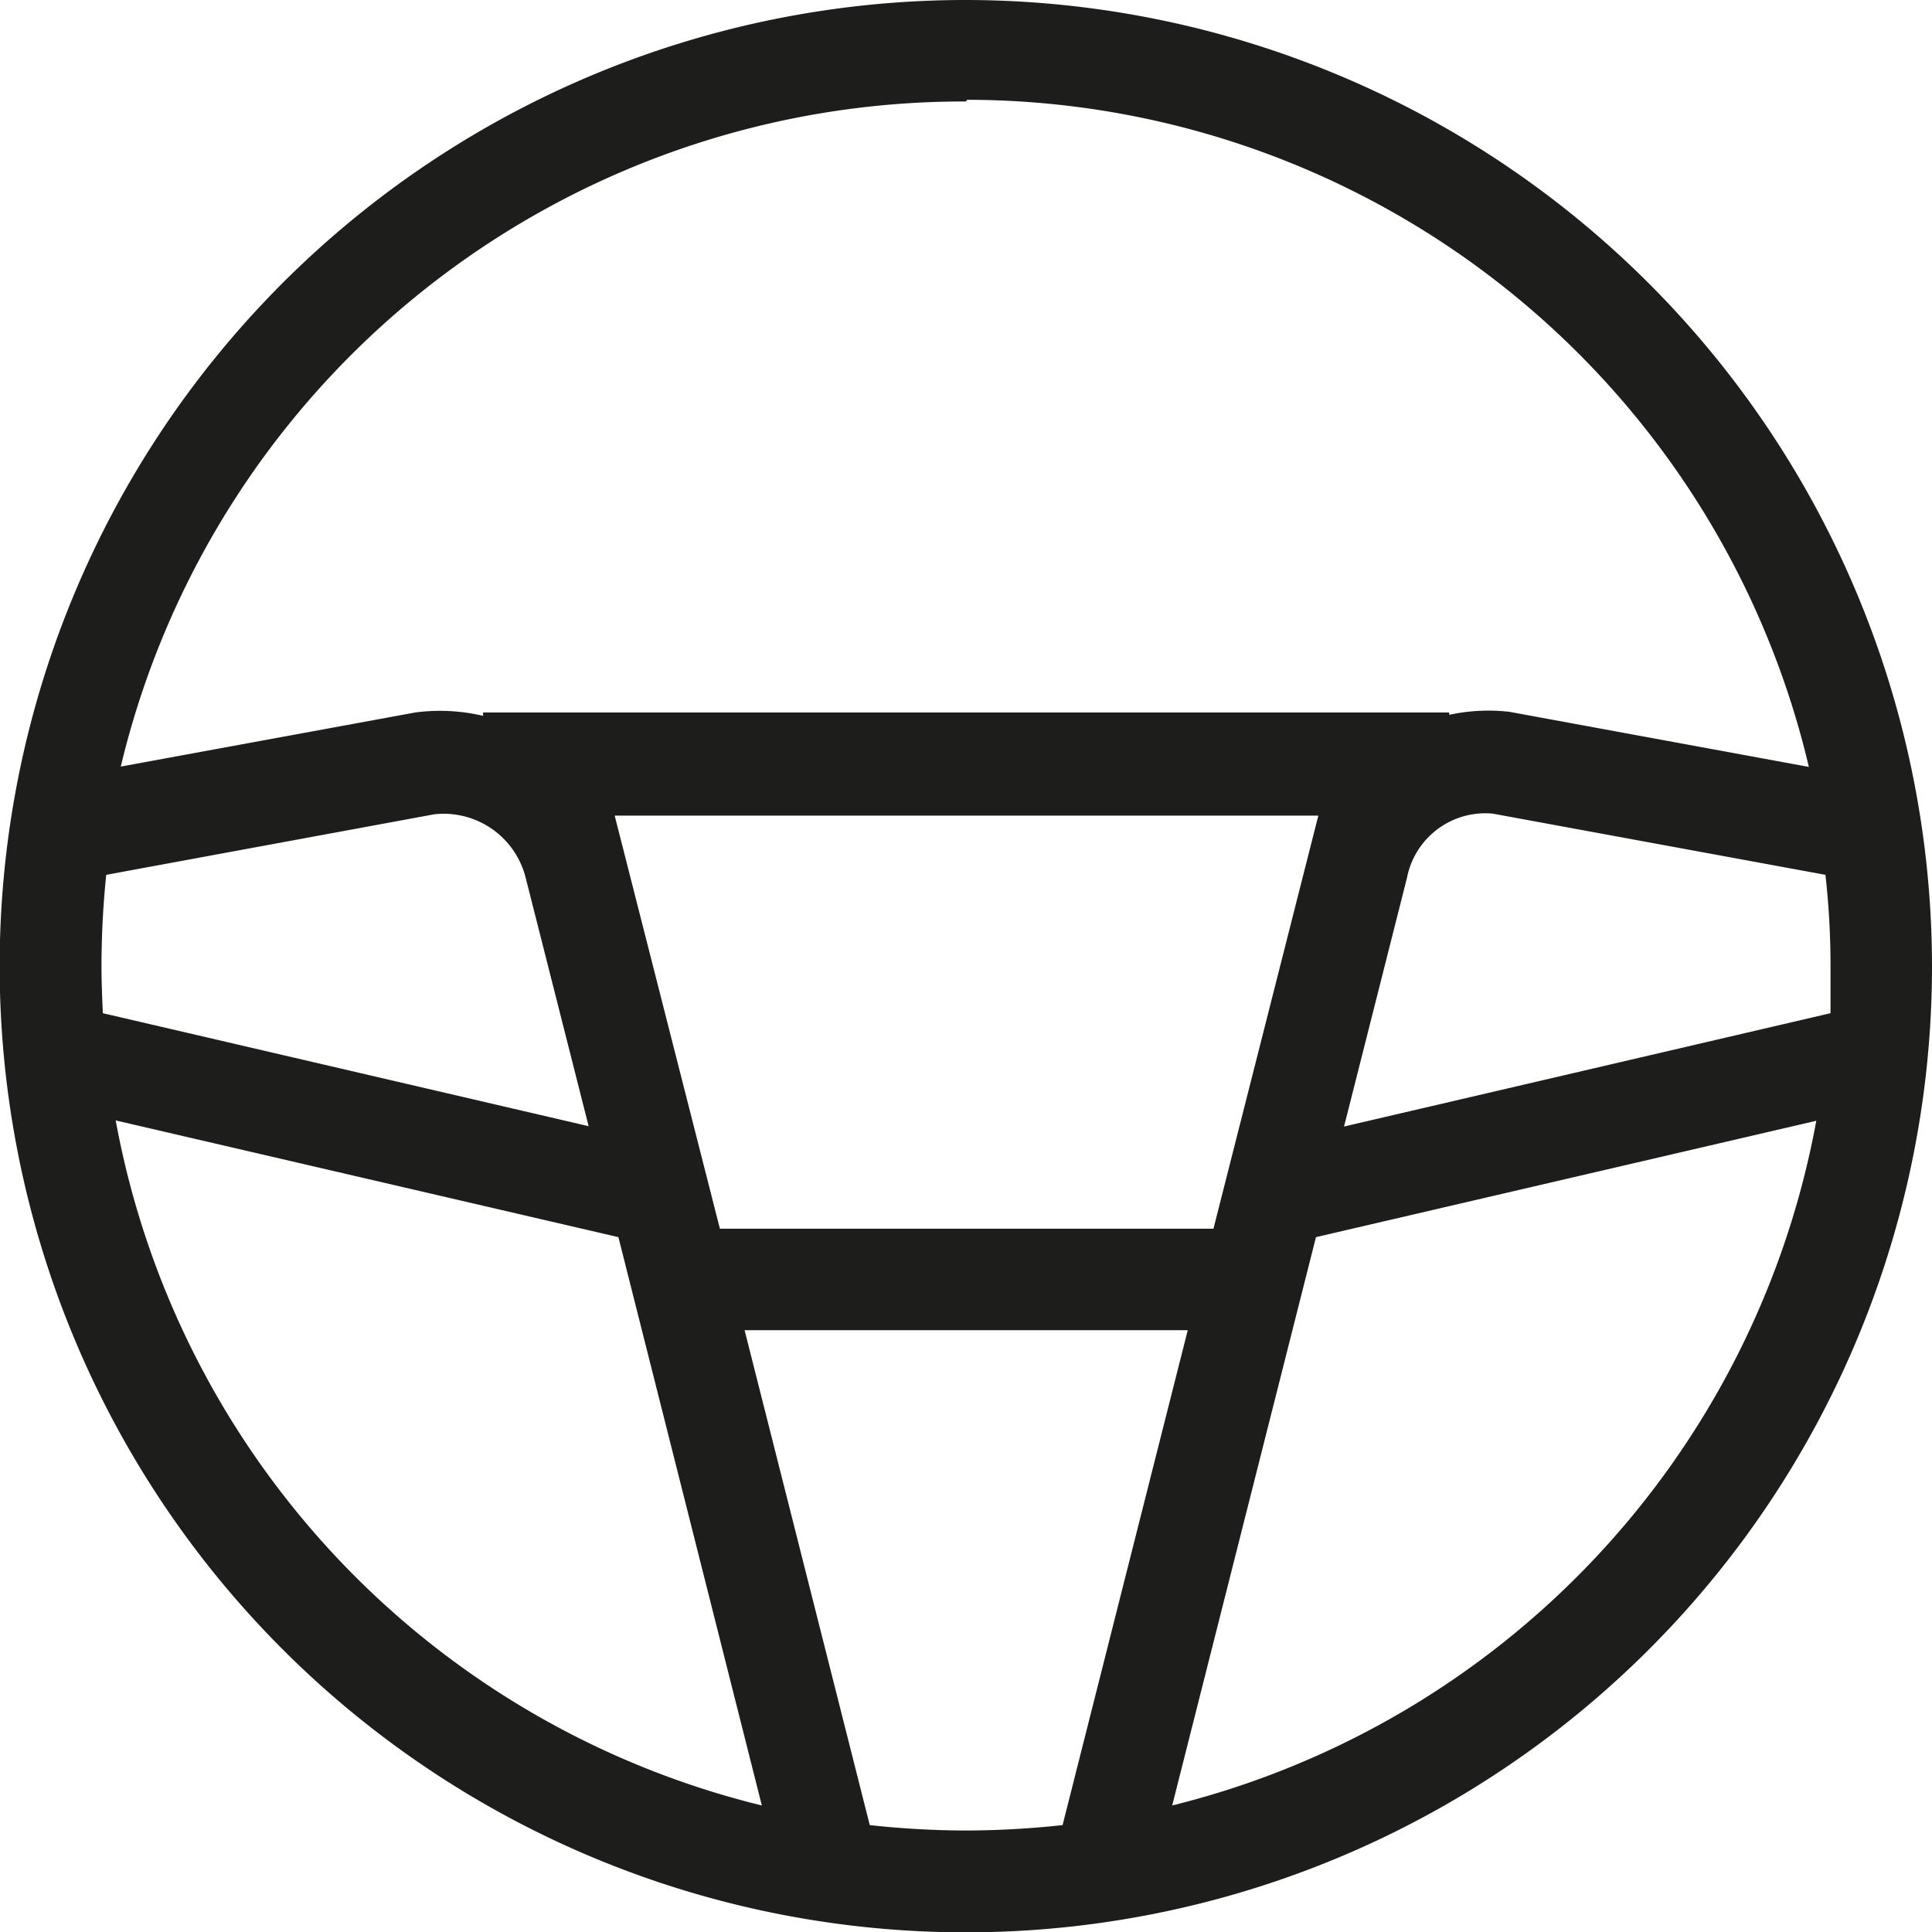<svg id="Ebene_1" data-name="Ebene 1" xmlns="http://www.w3.org/2000/svg" viewBox="0 0 57.11 57.11"><defs><style>.cls-1{fill:#1d1d1b;}</style></defs><path class="cls-1" d="M82.27,49.05a28.56,28.56,0,1,0,28.56,28.56A28.59,28.59,0,0,0,82.27,49.05Zm7.32,36.32H75L71.89,73.16h20.8ZM56.72,77.61a26.82,26.82,0,0,1,.14-2.7l9.7-1.79A2.5,2.5,0,0,1,69.26,75l1.86,7.34L56.76,79C56.74,78.54,56.72,78.08,56.72,77.61ZM95.31,75a2.36,2.36,0,0,1,2.53-1.9l9.84,1.81a23.85,23.85,0,0,1,.15,2.69c0,.47,0,.94,0,1.4L93.45,82.35Zm-13-23a25.59,25.59,0,0,1,24.88,19.72l-8.86-1.63a5.49,5.49,0,0,0-1.77.09l0-.07H68l0,.1a5.58,5.58,0,0,0-2-.1l-8.71,1.6A25.61,25.61,0,0,1,82.27,52.05ZM57.14,82.17,72,85.62l4.24,16.8A25.61,25.61,0,0,1,57.14,82.17ZM79.43,103l-3.7-14.63h13.1L85.13,103a27,27,0,0,1-2.86.16A26.58,26.58,0,0,1,79.43,103Zm8.94-.58,4.25-16.8,14.79-3.44A25.62,25.62,0,0,1,88.37,102.42Z" transform="translate(-53.72 -49.05)"/></svg>